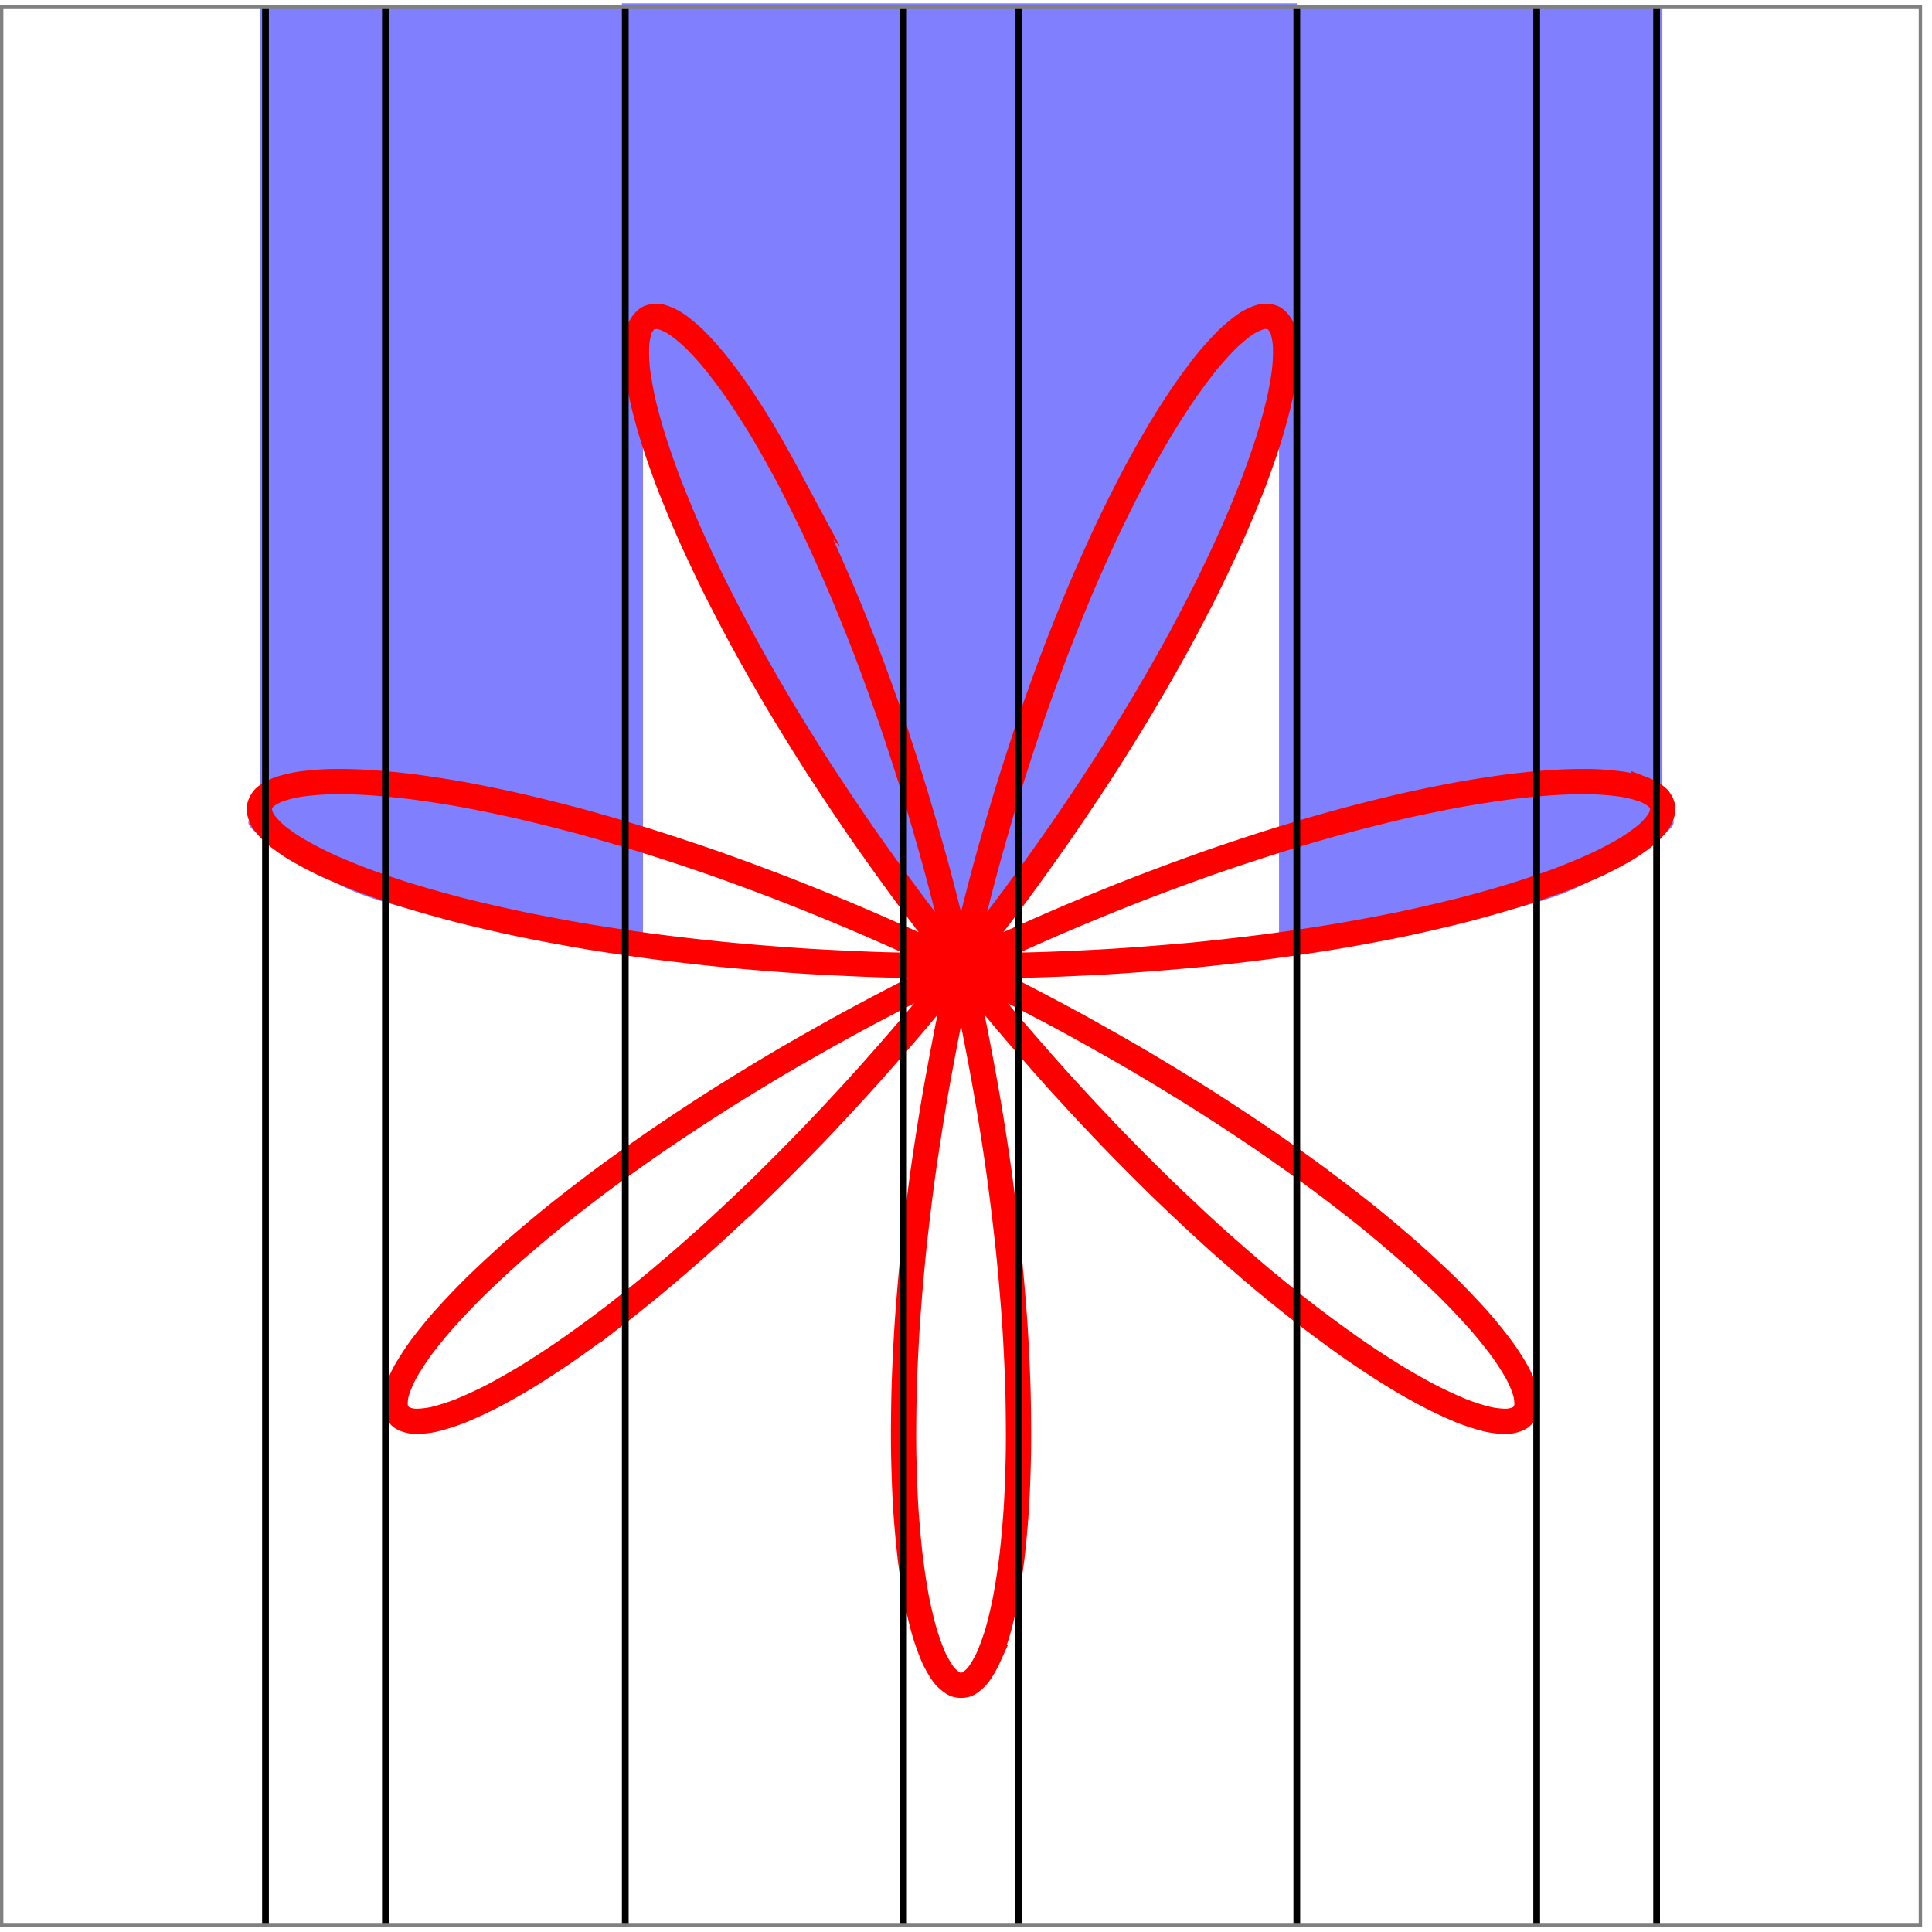 <svg xmlns="http://www.w3.org/2000/svg" width="191" height="191" viewBox="1872.017 1483.025 114.172 114.172"><g id="page1"><path fill="#8080ff" d="M1911.707 1512.02c.723 2.324 2.133 4.953 3.309 7.18 1.171 2.226 3.242 5.972 5.156 8.874 1.914 2.899 10.074 15.59 8.637 12.035-1.434-3.554-16.618-33.75-18.993-37.648-2.37-3.895 1.172 7.238 1.891 9.559"/><path fill="none" stroke="#8080ff" stroke-miterlimit="10" stroke-width=".399" d="M1911.707 1512.02c.723 2.324 2.133 4.953 3.309 7.18 1.171 2.226 3.242 5.972 5.156 8.874 1.914 2.899 10.074 15.59 8.637 12.035-1.434-3.554-16.618-33.75-18.993-37.648-2.37-3.895 1.172 7.238 1.891 9.559z"/><path fill="#8080ff" d="M1945.91 1512.02c-.719 2.324-2.129 4.953-3.305 7.18-1.171 2.226-3.246 5.972-5.16 8.874-1.914 2.899-10.07 15.59-8.636 12.035 1.437-3.554 16.62-33.75 18.992-37.648 2.375-3.895-1.168 7.238-1.89 9.559"/><path fill="none" stroke="#8080ff" stroke-miterlimit="10" stroke-width=".399" d="M1945.91 1512.02c-.719 2.324-2.129 4.953-3.305 7.18-1.171 2.226-3.246 5.972-5.16 8.874-1.914 2.899-10.07 15.59-8.636 12.035 1.437-3.554 16.62-33.75 18.992-37.648 2.375-3.895-1.168 7.238-1.89 9.559z"/><path fill="#8080ff" d="m1948.652 1502.461-19.843 37.648-19.84-37.648v-19.043h39.683"/><path fill="none" stroke="#8080ff" stroke-miterlimit="10" stroke-width=".399" d="m1948.652 1502.461-19.843 37.648-19.84-37.648v-19.043h39.683"/><path fill="#8080ff" d="M1891.453 1534.723c1.004.629 2.02 1.027 3.34 1.418 1.32.394 4.094 1.043 6.18 1.418s10.707 2.117 8.843 1.289c-1.859-.825-19.703-6.668-22.25-7.243-2.55-.57 2.883 2.489 3.887 3.118"/><path fill="none" stroke="#8080ff" stroke-miterlimit="10" stroke-width=".399" d="M1891.453 1534.723c1.004.629 2.02 1.027 3.34 1.418 1.32.394 4.094 1.043 6.18 1.418s10.707 2.117 8.843 1.289c-1.859-.825-19.703-6.668-22.25-7.243-2.55-.57 2.883 2.489 3.887 3.118z"/><path fill="#8080ff" d="M1966.168 1534.723c-1.004.629-2.02 1.027-3.34 1.418-1.324.394-4.098 1.043-6.18 1.418-2.086.375-10.707 2.117-8.847 1.289 1.863-.825 19.707-6.668 22.254-7.243 2.546-.57-2.883 2.489-3.887 3.118"/><path fill="none" stroke="#8080ff" stroke-miterlimit="10" stroke-width=".399" d="M1966.168 1534.723c-1.004.629-2.02 1.027-3.34 1.418-1.324.394-4.098 1.043-6.18 1.418-2.086.375-10.707 2.117-8.847 1.289 1.863-.825 19.707-6.668 22.254-7.243 2.546-.57-2.883 2.489-3.887 3.118z"/><path fill="#8080ff" d="M1887.566 1483.418v48.187l22.25 7.243v-55.43"/><path fill="none" stroke="#8080ff" stroke-miterlimit="10" stroke-width=".399" d="M1887.566 1483.418v48.187l22.25 7.243v-55.43"/><path fill="#8080ff" d="M1970.055 1483.418v48.187l-22.254 7.243v-55.43"/><path fill="none" stroke="#8080ff" stroke-miterlimit="10" stroke-width=".399" d="M1970.055 1483.418v48.187l-22.254 7.243v-55.43"/><path fill="none" stroke="red" stroke-miterlimit="10" stroke-width="1.494" d="M1928.809 1540.11s3.398-.032 4.687-.075c1.293-.039 3.36-.137 4.629-.219 1.266-.082 3.281-.242 4.508-.359a152 152 0 0 0 4.328-.496c1.168-.152 2.996-.426 4.094-.61 1.097-.183 2.796-.503 3.808-.714 1.008-.211 2.559-.57 3.469-.801.914-.23 2.293-.621 3.094-.867s1.996-.653 2.675-.906a38 38 0 0 0 2.227-.926c.55-.254 1.328-.664 1.746-.914.414-.25.973-.645 1.25-.88.274-.238.602-.605.734-.82.133-.214.231-.543.22-.73-.009-.188-.141-.465-.294-.617-.152-.152-.515-.371-.808-.485a8 8 0 0 0-1.301-.324 17 17 0 0 0-1.773-.148 29 29 0 0 0-2.223.047 49 49 0 0 0-2.637.25c-.781.101-2.129.308-3.012.468-.882.16-2.379.465-3.347.688-.969.223-2.594.629-3.633.914-1.043.281-2.77.789-3.871 1.133-1.098.344-2.91.941-4.05 1.344a155 155 0 0 0-4.18 1.55c-1.173.453-3.07 1.23-4.25 1.735-1.184.504-3.09 1.351-4.27 1.902a191 191 0 0 0-4.223 2.043c-1.16.586-3.008 1.555-4.133 2.168s-2.902 1.617-3.98 2.25-2.77 1.664-3.785 2.309a139 139 0 0 0-3.543 2.332c-.942.644-2.395 1.68-3.254 2.312-.86.637-2.168 1.649-2.93 2.262a91 91 0 0 0-2.574 2.172c-.66.586-1.637 1.5-2.187 2.043a47 47 0 0 0-1.782 1.879c-.437.496-1.047 1.246-1.363 1.68s-.73 1.081-.93 1.444a7 7 0 0 0-.496 1.18c-.078.29-.105.688-.062.89.039.204.203.458.359.571.156.11.5.219.766.234.265.016.785-.035 1.152-.117a13 13 0 0 0 1.52-.48 25 25 0 0 0 1.851-.848c.555-.285 1.516-.828 2.148-1.215s1.712-1.09 2.41-1.578c.7-.484 1.88-1.347 2.634-1.925a96 96 0 0 0 2.812-2.262 115 115 0 0 0 2.953-2.574c.828-.75 2.192-2.028 3.04-2.856a156 156 0 0 0 3.089-3.113c.856-.89 2.238-2.38 3.09-3.328.851-.946 2.215-2.512 3.047-3.5.836-.993 2.16-2.614 2.969-3.637a184 184 0 0 0 2.843-3.719 162 162 0 0 0 2.688-3.758 160 160 0 0 0 2.5-3.742c.664-1.031 1.683-2.676 2.281-3.68s1.512-2.597 2.04-3.562c.53-.965 1.32-2.484 1.776-3.398a94 94 0 0 0 1.497-3.18c.375-.844.914-2.148 1.21-2.914.297-.77.704-1.938.918-2.613.211-.676.489-1.688.622-2.262s.28-1.418.332-1.88a10 10 0 0 0 .05-1.464c-.023-.348-.12-.805-.214-1.027-.098-.219-.31-.469-.47-.559-.163-.09-.476-.133-.698-.09s-.633.223-.91.399c-.278.18-.766.574-1.09.887-.32.308-.88.917-1.243 1.363a34 34 0 0 0-1.363 1.832c-.394.57-1.047 1.59-1.46 2.281s-1.095 1.899-1.52 2.703a96 96 0 0 0-1.551 3.102c-.43.91-1.121 2.453-1.551 3.457a138 138 0 0 0-1.52 3.773c-.414 1.086-1.07 2.89-1.464 4.043a171 171 0 0 0-1.383 4.262 173 173 0 0 0-1.278 4.426 187 187 0 0 0-1.152 4.53c-.3 1.267-.754 3.313-1.015 4.583a181 181 0 0 0-.86 4.578c-.215 1.258-.527 3.27-.7 4.504-.171 1.23-.405 3.188-.53 4.375a143 143 0 0 0-.364 4.191c-.078 1.133-.164 2.895-.195 3.95s-.047 2.691-.035 3.656c.012.969.062 2.449.113 3.316s.168 2.176.254 2.93.254 1.871.371 2.5c.121.633.336 1.547.48 2.047.145.496.395 1.191.56 1.555.163.359.445.832.62 1.05.18.219.473.453.66.528.184.074.485.074.668.004.184-.075.48-.313.657-.532.18-.218.457-.687.62-1.047a14 14 0 0 0 .563-1.554c.145-.5.36-1.414.477-2.043.117-.633.289-1.75.375-2.5.086-.754.203-2.063.254-2.93.05-.863.101-2.344.113-3.312.012-.97-.004-2.602-.035-3.657s-.117-2.82-.195-3.949c-.079-1.129-.239-3.004-.364-4.191s-.36-3.141-.53-4.375c-.169-1.23-.481-3.246-.7-4.504a165 165 0 0 0-.86-4.578c-.257-1.27-.71-3.317-1.011-4.578a185 185 0 0 0-1.153-4.536 174 174 0 0 0-1.28-4.425c-.368-1.207-.985-3.11-1.38-4.262a159 159 0 0 0-1.465-4.043 122 122 0 0 0-1.523-3.773 119 119 0 0 0-1.547-3.461c-.433-.91-1.125-2.293-1.55-3.102a81 81 0 0 0-1.52-2.707 54 54 0 0 0-1.461-2.281 31 31 0 0 0-1.367-1.832 18 18 0 0 0-1.242-1.367c-.325-.31-.813-.708-1.09-.883-.278-.18-.684-.356-.907-.399-.222-.047-.539-.004-.703.086-.16.09-.37.34-.468.559-.094.219-.192.676-.215 1.023a10 10 0 0 0 .047 1.461c.054.465.203 1.305.332 1.879.132.578.41 1.586.625 2.262.21.676.62 1.844.914 2.613.297.766.836 2.07 1.21 2.914a97 97 0 0 0 1.497 3.18c.453.914 1.246 2.43 1.777 3.394.527.969 1.438 2.559 2.035 3.563a153 153 0 0 0 2.281 3.68 174 174 0 0 0 2.5 3.746c.72 1.039 1.918 2.718 2.688 3.753.766 1.04 2.039 2.704 2.844 3.723a185 185 0 0 0 2.965 3.633c.835.992 2.199 2.555 3.05 3.504.852.95 2.235 2.433 3.09 3.328.86.895 2.238 2.285 3.09 3.113.848.828 2.207 2.106 3.039 2.86s2.152 1.902 2.95 2.574c.8.668 2.058 1.68 2.816 2.262a82 82 0 0 0 2.633 1.925 56 56 0 0 0 2.414 1.579c.632.39 1.593.93 2.148 1.214.555.286 1.383.664 1.852.852.468.184 1.148.398 1.52.48.366.082.886.133 1.151.117.266-.015.614-.125.77-.234a1.08 1.08 0 0 0 .36-.57c.042-.2.011-.598-.063-.887a6.7 6.7 0 0 0-.496-1.18 15 15 0 0 0-.93-1.445 28 28 0 0 0-1.36-1.68 45 45 0 0 0-1.78-1.875 61 61 0 0 0-2.188-2.043 90 90 0 0 0-2.57-2.175 116 116 0 0 0-2.93-2.258 131 131 0 0 0-3.254-2.317 146 146 0 0 0-3.54-2.328 162 162 0 0 0-3.784-2.308c-1.078-.633-2.86-1.64-3.985-2.254s-2.972-1.582-4.128-2.164c-1.16-.586-3.047-1.5-4.227-2.047a171 171 0 0 0-4.266-1.902 165 165 0 0 0-4.25-1.735 164 164 0 0 0-4.18-1.55c-1.144-.403-2.952-1-4.054-1.344a125 125 0 0 0-3.867-1.137 121 121 0 0 0-3.637-.91 89 89 0 0 0-3.348-.692c-.882-.16-2.23-.367-3.015-.468a48 48 0 0 0-2.637-.25 29 29 0 0 0-2.223-.047 17 17 0 0 0-1.777.148c-.426.067-1.008.211-1.3.324-.294.114-.657.328-.81.48-.152.153-.284.434-.296.622s.086.516.219.73c.132.215.46.582.734.817.277.238.832.633 1.25.879.414.25 1.195.664 1.746.918s1.543.668 2.223.922 1.875.664 2.675.906c.801.246 2.18.637 3.09.867s2.461.59 3.473.8c1.008.212 2.71.532 3.805.716 1.097.187 2.925.46 4.093.613s3.102.375 4.329.492c1.226.121 3.238.281 4.507.363 1.266.079 3.332.18 4.625.22 1.293.042 4.688.073 4.688.073"/><path fill="none" stroke="#000" stroke-miterlimit="10" stroke-width=".399" d="M1887.707 1483.418v113.387m82.207-113.387v113.387m-75.121-113.387v113.387m68.035-113.387v113.387m-53.86-113.387v113.387m39.684-113.387v113.387m-23.242-113.387v113.387m6.8-113.387v113.387"/><path fill="none" stroke="gray" stroke-miterlimit="10" stroke-width=".199" d="M1872.117 1596.805v-113.387h113.387v113.387z"/></g><script type="text/ecmascript">if(window.parent.postMessage)window.parent.postMessage(&quot;71.625|143.25|143.25|&quot;+window.location,&quot;*&quot;);</script></svg>